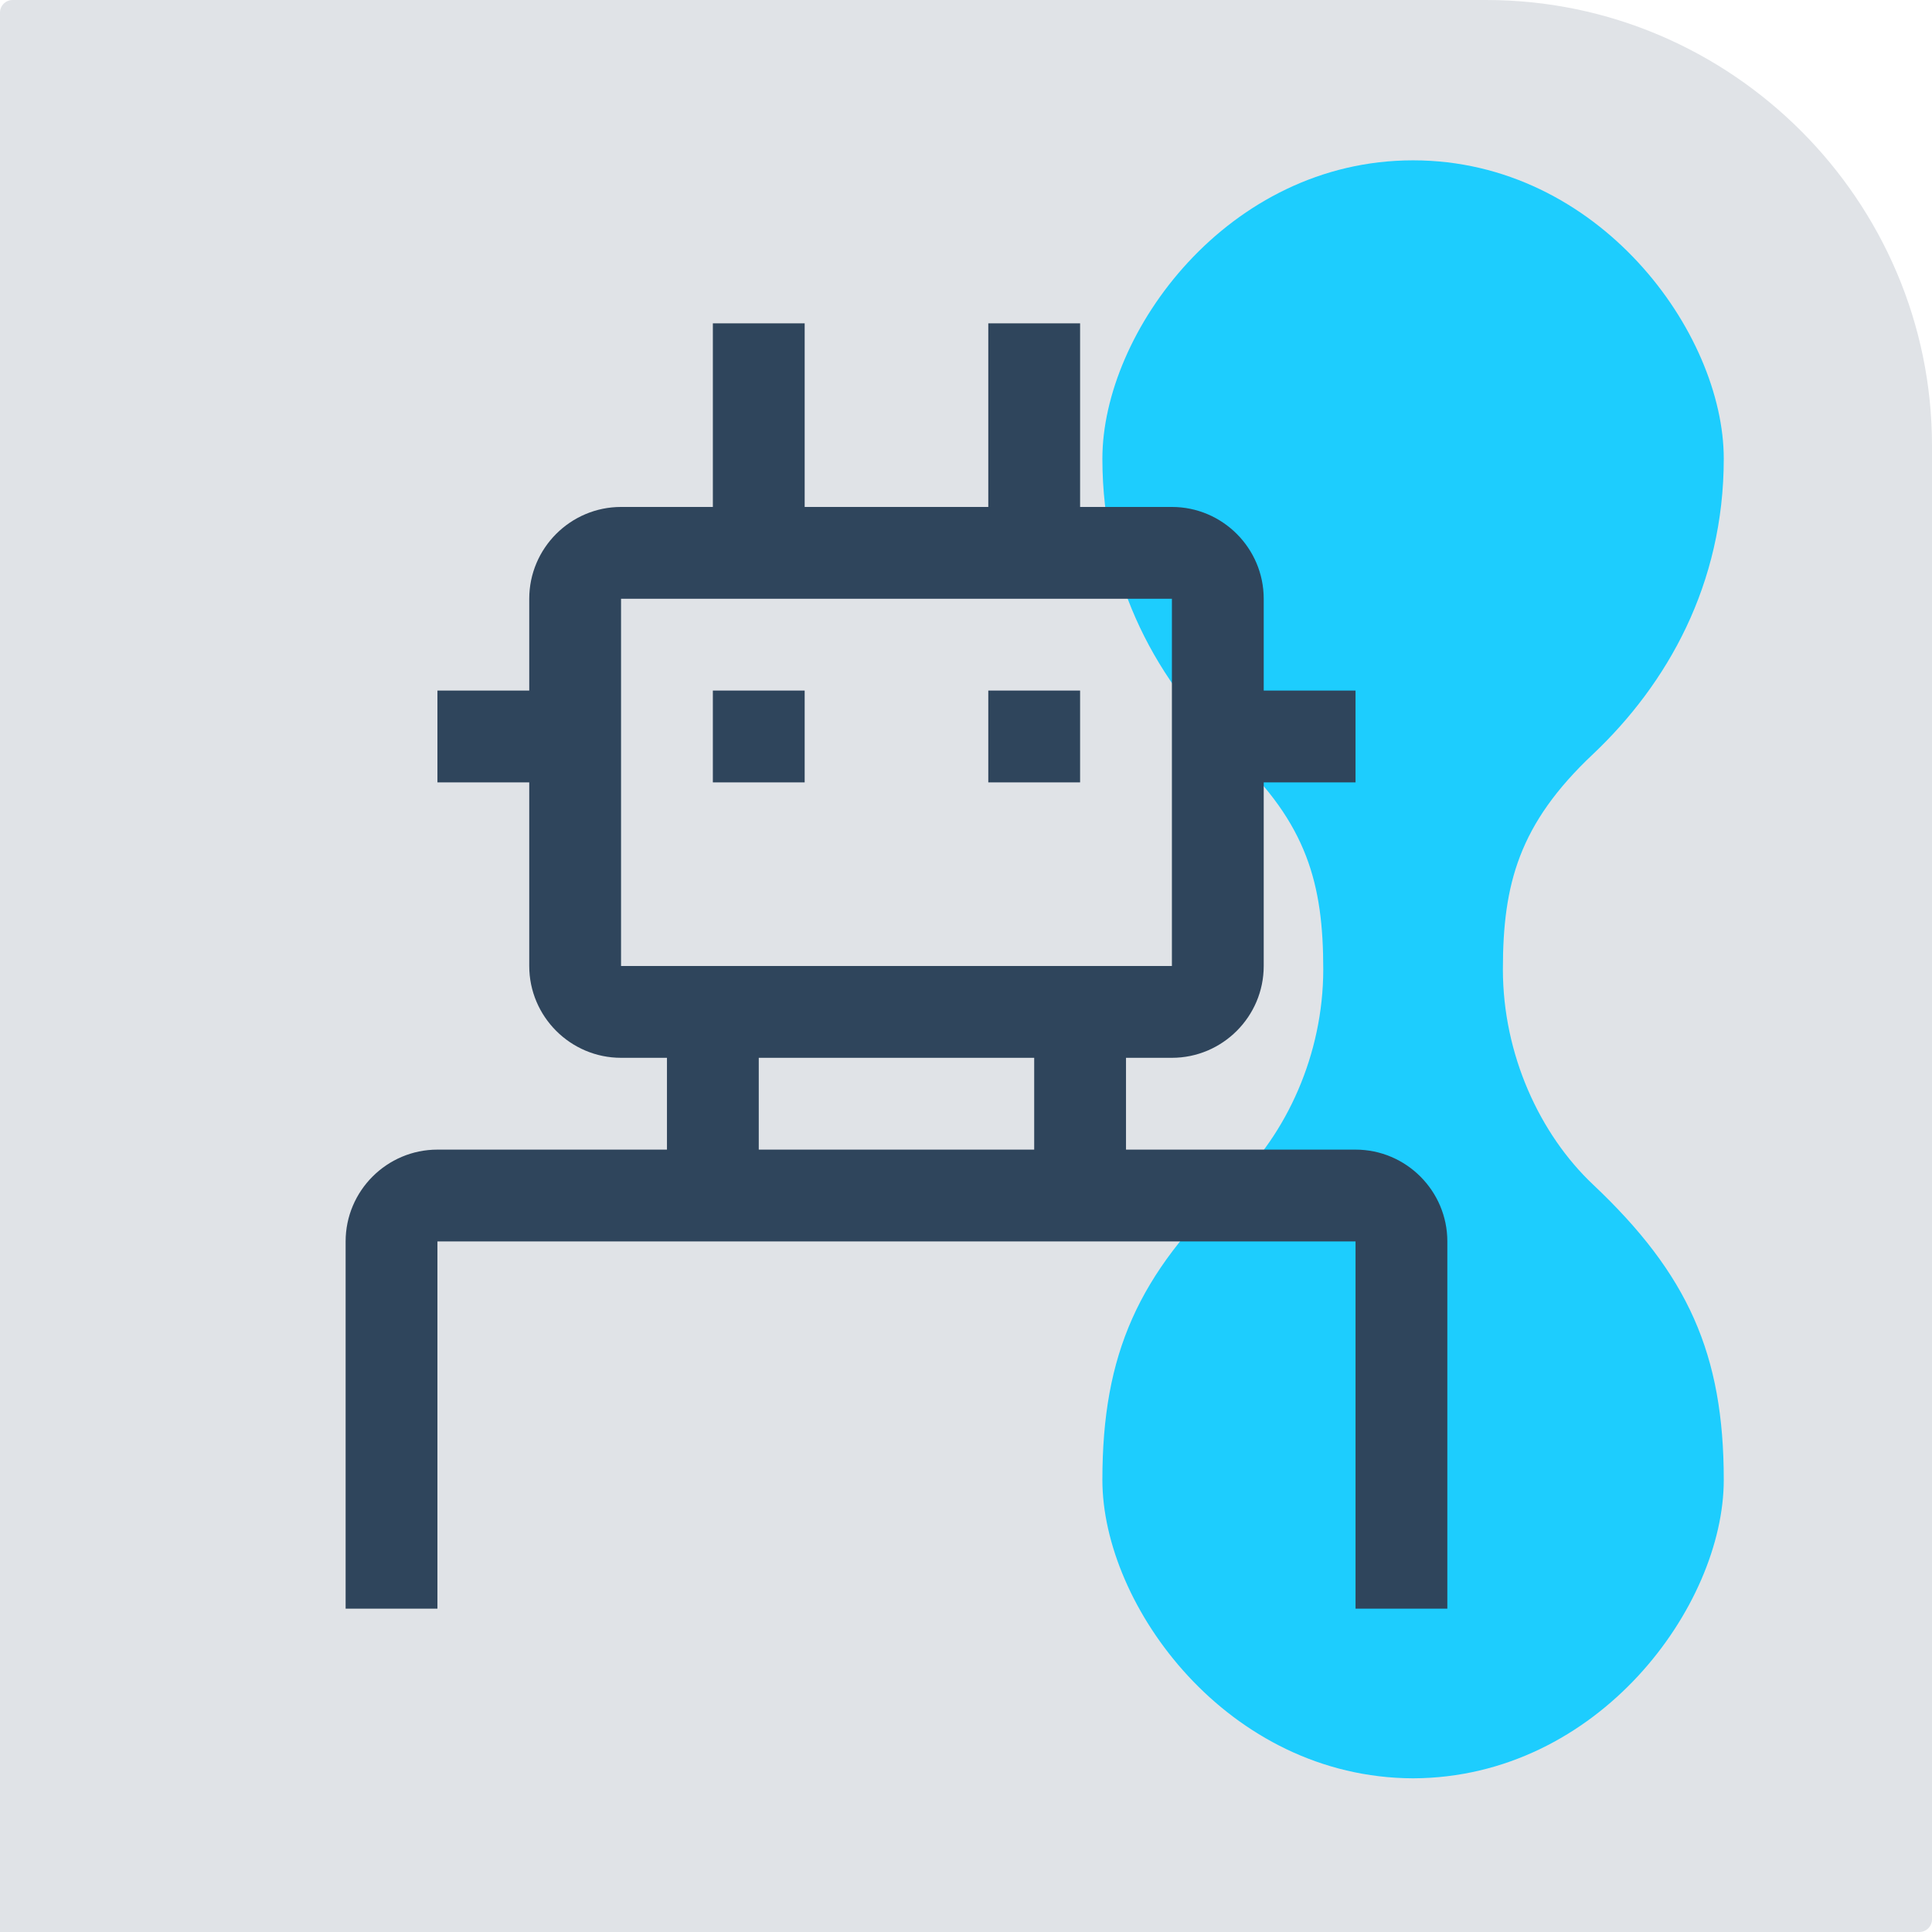 <?xml version="1.0" encoding="UTF-8"?> <svg xmlns="http://www.w3.org/2000/svg" xmlns:xlink="http://www.w3.org/1999/xlink" xmlns:xodm="http://www.corel.com/coreldraw/odm/2003" xml:space="preserve" width="11.136mm" height="11.136mm" version="1.1" style="shape-rendering:geometricPrecision; text-rendering:geometricPrecision; image-rendering:optimizeQuality; fill-rule:evenodd; clip-rule:evenodd" viewBox="0 0 58.08 58.08"> <defs> <style type="text/css"> .fil1 {fill:#1DCDFE} .fil0 {fill:#E0E3E7} .fil2 {fill:#2F455C;fill-rule:nonzero} </style> </defs> <g id="Слой_x0020_1">  <path class="fil0" d="M-0 0.38l0 57.7 57.7 0c0.21,0 0.38,-0.17 0.38,-0.38l0 -44.3c0,-7.37 -6.03,-13.4 -13.4,-13.4l-44.3 0c-0.21,0 -0.38,0.17 -0.38,0.38z"></path> <path class="fil1" d="M39.78 29.14c0,2.56 -1.11,4.96 -2.71,6.47 -2.85,2.7 -3.93,5.09 -3.93,8.88 0,3.78 3.76,8.95 9.34,8.97 5.58,-0.02 9.34,-5.19 9.34,-8.97 0,-3.79 -1.08,-6.19 -3.93,-8.88 -1.6,-1.51 -2.71,-3.91 -2.71,-6.47 0,-2.56 0.48,-4.37 2.71,-6.47 2.23,-2.11 3.93,-5.1 3.93,-8.88 0,-3.79 -3.76,-8.97 -9.34,-8.97 -5.58,0 -9.34,5.18 -9.34,8.97 0,3.79 1.7,6.78 3.93,8.88 2.23,2.1 2.71,3.91 2.71,6.47z"></path> <g id="_2136387549312"> <path class="fil2" d="M29.71 20.76l2.76 0 0 2.76 -2.76 0 0 -2.76zm-8.28 0l2.76 0 0 2.76 -2.76 0 0 -2.76z"></path> <g> <path class="fil2" d="M40.75 34.56l-6.9 0 0 -2.76 1.38 0c1.52,-0 2.76,-1.24 2.76,-2.76l0 -5.52 2.76 0 0 -2.76 -2.76 0 0 -2.76c-0,-1.52 -1.24,-2.76 -2.76,-2.76l-2.76 0 0 -5.52 -2.76 0 0 5.52 -5.52 0 0 -5.52 -2.76 0 0 5.52 -2.76 0c-1.52,0 -2.76,1.24 -2.76,2.76l0 2.76 -2.76 -0 0 2.76 2.76 0 0 5.52c0,1.52 1.24,2.76 2.76,2.76l1.38 0 0 2.76 -6.9 -0c-1.52,0 -2.76,1.24 -2.76,2.76l0 11.04 2.76 0 0 -11.04 27.6 0 0 11.04 2.76 0 0 -11.04c-0,-1.52 -1.24,-2.76 -2.76,-2.76l0 0zm-22.08 -16.56l16.56 0 0 11.04 -16.56 0 0 -11.04zm4.14 13.8l8.28 0 0 2.76 -8.28 -0 0 -2.76z"></path> </g> </g> </g> </svg> 